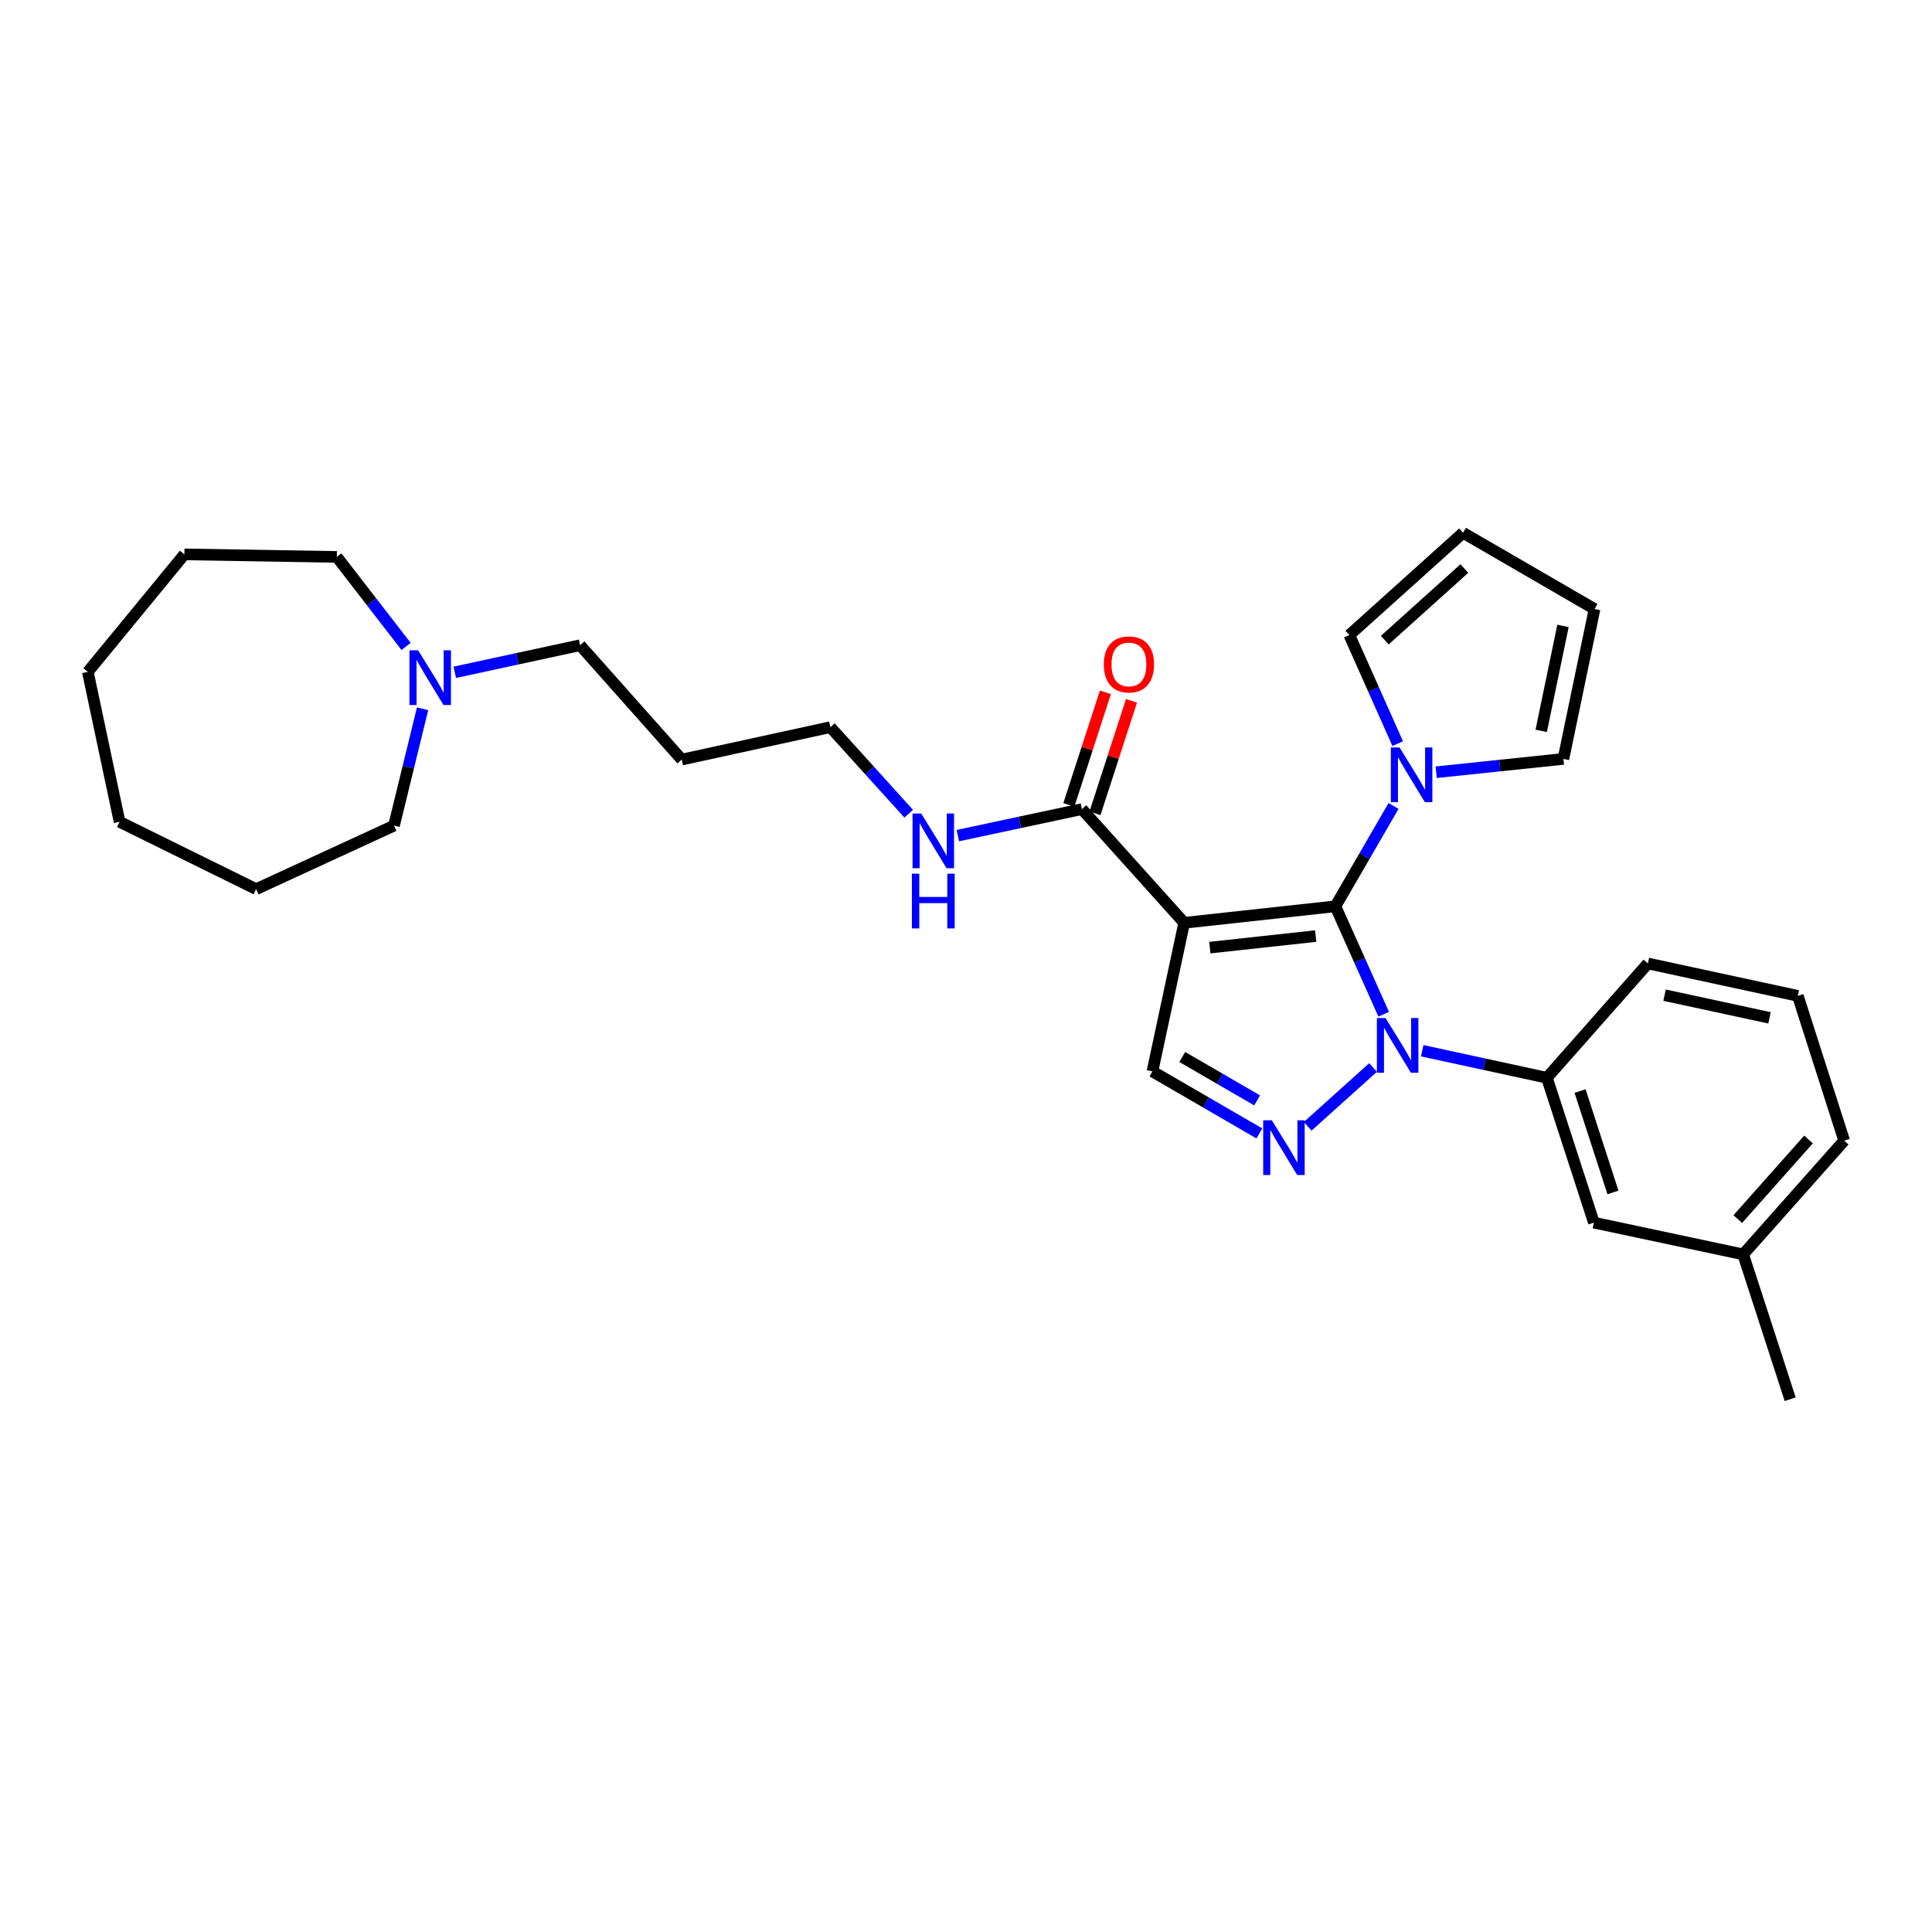 <?xml version='1.0' encoding='iso-8859-1'?>
<svg version='1.1' baseProfile='full'
              xmlns='http://www.w3.org/2000/svg'
                      xmlns:rdkit='http://www.rdkit.org/xml'
                      xmlns:xlink='http://www.w3.org/1999/xlink'
                  xml:space='preserve'
width='1000px' height='1000px' viewBox='0 0 1000 1000'>
<!-- END OF HEADER -->
<rect style='opacity:1.0;fill:#FFFFFF;stroke:none' width='1000' height='1000' x='0' y='0'> </rect>
<path class='bond-0' d='M 691.198,469.103 L 612.93,477.645' style='fill:none;fill-rule:evenodd;stroke:#000000;stroke-width:6px;stroke-linecap:butt;stroke-linejoin:miter;stroke-opacity:1' />
<path class='bond-0' d='M 680.999,484.51 L 626.211,490.488' style='fill:none;fill-rule:evenodd;stroke:#000000;stroke-width:6px;stroke-linecap:butt;stroke-linejoin:miter;stroke-opacity:1' />
<path class='bond-1' d='M 691.198,469.103 L 703.696,497.034' style='fill:none;fill-rule:evenodd;stroke:#000000;stroke-width:6px;stroke-linecap:butt;stroke-linejoin:miter;stroke-opacity:1' />
<path class='bond-1' d='M 703.696,497.034 L 716.194,524.964' style='fill:none;fill-rule:evenodd;stroke:#0000FF;stroke-width:6px;stroke-linecap:butt;stroke-linejoin:miter;stroke-opacity:1' />
<path class='bond-3' d='M 691.198,469.103 L 706.248,443.132' style='fill:none;fill-rule:evenodd;stroke:#000000;stroke-width:6px;stroke-linecap:butt;stroke-linejoin:miter;stroke-opacity:1' />
<path class='bond-3' d='M 706.248,443.132 L 721.298,417.161' style='fill:none;fill-rule:evenodd;stroke:#0000FF;stroke-width:6px;stroke-linecap:butt;stroke-linejoin:miter;stroke-opacity:1' />
<path class='bond-4' d='M 612.93,477.645 L 596.503,554.57' style='fill:none;fill-rule:evenodd;stroke:#000000;stroke-width:6px;stroke-linecap:butt;stroke-linejoin:miter;stroke-opacity:1' />
<path class='bond-5' d='M 612.93,477.645 L 560.001,418.796' style='fill:none;fill-rule:evenodd;stroke:#000000;stroke-width:6px;stroke-linecap:butt;stroke-linejoin:miter;stroke-opacity:1' />
<path class='bond-2' d='M 710.694,552.537 L 676.855,582.976' style='fill:none;fill-rule:evenodd;stroke:#0000FF;stroke-width:6px;stroke-linecap:butt;stroke-linejoin:miter;stroke-opacity:1' />
<path class='bond-6' d='M 736.129,543.854 L 768.4,550.854' style='fill:none;fill-rule:evenodd;stroke:#0000FF;stroke-width:6px;stroke-linecap:butt;stroke-linejoin:miter;stroke-opacity:1' />
<path class='bond-6' d='M 768.4,550.854 L 800.67,557.854' style='fill:none;fill-rule:evenodd;stroke:#000000;stroke-width:6px;stroke-linecap:butt;stroke-linejoin:miter;stroke-opacity:1' />
<path class='bond-29' d='M 651.857,586.665 L 624.18,570.617' style='fill:none;fill-rule:evenodd;stroke:#0000FF;stroke-width:6px;stroke-linecap:butt;stroke-linejoin:miter;stroke-opacity:1' />
<path class='bond-29' d='M 624.18,570.617 L 596.503,554.57' style='fill:none;fill-rule:evenodd;stroke:#000000;stroke-width:6px;stroke-linecap:butt;stroke-linejoin:miter;stroke-opacity:1' />
<path class='bond-29' d='M 650.681,569.558 L 631.307,558.325' style='fill:none;fill-rule:evenodd;stroke:#0000FF;stroke-width:6px;stroke-linecap:butt;stroke-linejoin:miter;stroke-opacity:1' />
<path class='bond-29' d='M 631.307,558.325 L 611.933,547.092' style='fill:none;fill-rule:evenodd;stroke:#000000;stroke-width:6px;stroke-linecap:butt;stroke-linejoin:miter;stroke-opacity:1' />
<path class='bond-8' d='M 723.453,384.895 L 710.937,356.803' style='fill:none;fill-rule:evenodd;stroke:#0000FF;stroke-width:6px;stroke-linecap:butt;stroke-linejoin:miter;stroke-opacity:1' />
<path class='bond-8' d='M 710.937,356.803 L 698.421,328.711' style='fill:none;fill-rule:evenodd;stroke:#000000;stroke-width:6px;stroke-linecap:butt;stroke-linejoin:miter;stroke-opacity:1' />
<path class='bond-9' d='M 743.359,399.703 L 776.289,396.256' style='fill:none;fill-rule:evenodd;stroke:#0000FF;stroke-width:6px;stroke-linecap:butt;stroke-linejoin:miter;stroke-opacity:1' />
<path class='bond-9' d='M 776.289,396.256 L 809.219,392.809' style='fill:none;fill-rule:evenodd;stroke:#000000;stroke-width:6px;stroke-linecap:butt;stroke-linejoin:miter;stroke-opacity:1' />
<path class='bond-11' d='M 566.759,420.988 L 576.209,391.866' style='fill:none;fill-rule:evenodd;stroke:#000000;stroke-width:6px;stroke-linecap:butt;stroke-linejoin:miter;stroke-opacity:1' />
<path class='bond-11' d='M 576.209,391.866 L 585.659,362.743' style='fill:none;fill-rule:evenodd;stroke:#FF0000;stroke-width:6px;stroke-linecap:butt;stroke-linejoin:miter;stroke-opacity:1' />
<path class='bond-11' d='M 553.244,416.603 L 562.694,387.48' style='fill:none;fill-rule:evenodd;stroke:#000000;stroke-width:6px;stroke-linecap:butt;stroke-linejoin:miter;stroke-opacity:1' />
<path class='bond-11' d='M 562.694,387.48 L 572.144,358.357' style='fill:none;fill-rule:evenodd;stroke:#FF0000;stroke-width:6px;stroke-linecap:butt;stroke-linejoin:miter;stroke-opacity:1' />
<path class='bond-14' d='M 560.001,418.796 L 527.888,425.656' style='fill:none;fill-rule:evenodd;stroke:#000000;stroke-width:6px;stroke-linecap:butt;stroke-linejoin:miter;stroke-opacity:1' />
<path class='bond-14' d='M 527.888,425.656 L 495.774,432.516' style='fill:none;fill-rule:evenodd;stroke:#0000FF;stroke-width:6px;stroke-linecap:butt;stroke-linejoin:miter;stroke-opacity:1' />
<path class='bond-10' d='M 800.67,557.854 L 824.999,632.83' style='fill:none;fill-rule:evenodd;stroke:#000000;stroke-width:6px;stroke-linecap:butt;stroke-linejoin:miter;stroke-opacity:1' />
<path class='bond-10' d='M 817.835,564.715 L 834.865,617.198' style='fill:none;fill-rule:evenodd;stroke:#000000;stroke-width:6px;stroke-linecap:butt;stroke-linejoin:miter;stroke-opacity:1' />
<path class='bond-17' d='M 800.67,557.854 L 852.943,498.69' style='fill:none;fill-rule:evenodd;stroke:#000000;stroke-width:6px;stroke-linecap:butt;stroke-linejoin:miter;stroke-opacity:1' />
<path class='bond-7' d='M 235.397,347.983 L 267.825,340.972' style='fill:none;fill-rule:evenodd;stroke:#0000FF;stroke-width:6px;stroke-linecap:butt;stroke-linejoin:miter;stroke-opacity:1' />
<path class='bond-7' d='M 267.825,340.972 L 300.253,333.96' style='fill:none;fill-rule:evenodd;stroke:#000000;stroke-width:6px;stroke-linecap:butt;stroke-linejoin:miter;stroke-opacity:1' />
<path class='bond-19' d='M 210.191,334.6 L 192.268,311.431' style='fill:none;fill-rule:evenodd;stroke:#0000FF;stroke-width:6px;stroke-linecap:butt;stroke-linejoin:miter;stroke-opacity:1' />
<path class='bond-19' d='M 192.268,311.431 L 174.346,288.262' style='fill:none;fill-rule:evenodd;stroke:#000000;stroke-width:6px;stroke-linecap:butt;stroke-linejoin:miter;stroke-opacity:1' />
<path class='bond-20' d='M 218.726,366.866 L 211.329,397.106' style='fill:none;fill-rule:evenodd;stroke:#0000FF;stroke-width:6px;stroke-linecap:butt;stroke-linejoin:miter;stroke-opacity:1' />
<path class='bond-20' d='M 211.329,397.106 L 203.932,427.345' style='fill:none;fill-rule:evenodd;stroke:#000000;stroke-width:6px;stroke-linecap:butt;stroke-linejoin:miter;stroke-opacity:1' />
<path class='bond-13' d='M 698.421,328.711 L 757.277,275.766' style='fill:none;fill-rule:evenodd;stroke:#000000;stroke-width:6px;stroke-linecap:butt;stroke-linejoin:miter;stroke-opacity:1' />
<path class='bond-13' d='M 716.752,331.333 L 757.952,294.272' style='fill:none;fill-rule:evenodd;stroke:#000000;stroke-width:6px;stroke-linecap:butt;stroke-linejoin:miter;stroke-opacity:1' />
<path class='bond-12' d='M 809.219,392.809 L 825.331,315.228' style='fill:none;fill-rule:evenodd;stroke:#000000;stroke-width:6px;stroke-linecap:butt;stroke-linejoin:miter;stroke-opacity:1' />
<path class='bond-12' d='M 797.724,378.283 L 809.002,323.976' style='fill:none;fill-rule:evenodd;stroke:#000000;stroke-width:6px;stroke-linecap:butt;stroke-linejoin:miter;stroke-opacity:1' />
<path class='bond-15' d='M 824.999,632.83 L 902.256,649.265' style='fill:none;fill-rule:evenodd;stroke:#000000;stroke-width:6px;stroke-linecap:butt;stroke-linejoin:miter;stroke-opacity:1' />
<path class='bond-30' d='M 825.331,315.228 L 757.277,275.766' style='fill:none;fill-rule:evenodd;stroke:#000000;stroke-width:6px;stroke-linecap:butt;stroke-linejoin:miter;stroke-opacity:1' />
<path class='bond-22' d='M 470.343,421.171 L 450.071,398.773' style='fill:none;fill-rule:evenodd;stroke:#0000FF;stroke-width:6px;stroke-linecap:butt;stroke-linejoin:miter;stroke-opacity:1' />
<path class='bond-22' d='M 450.071,398.773 L 429.8,376.374' style='fill:none;fill-rule:evenodd;stroke:#000000;stroke-width:6px;stroke-linecap:butt;stroke-linejoin:miter;stroke-opacity:1' />
<path class='bond-24' d='M 902.256,649.265 L 926.593,724.234' style='fill:none;fill-rule:evenodd;stroke:#000000;stroke-width:6px;stroke-linecap:butt;stroke-linejoin:miter;stroke-opacity:1' />
<path class='bond-31' d='M 902.256,649.265 L 954.545,590.409' style='fill:none;fill-rule:evenodd;stroke:#000000;stroke-width:6px;stroke-linecap:butt;stroke-linejoin:miter;stroke-opacity:1' />
<path class='bond-31' d='M 899.477,631 L 936.08,589.8' style='fill:none;fill-rule:evenodd;stroke:#000000;stroke-width:6px;stroke-linecap:butt;stroke-linejoin:miter;stroke-opacity:1' />
<path class='bond-16' d='M 300.253,333.96 L 352.866,393.156' style='fill:none;fill-rule:evenodd;stroke:#000000;stroke-width:6px;stroke-linecap:butt;stroke-linejoin:miter;stroke-opacity:1' />
<path class='bond-21' d='M 852.943,498.69 L 930.54,515.456' style='fill:none;fill-rule:evenodd;stroke:#000000;stroke-width:6px;stroke-linecap:butt;stroke-linejoin:miter;stroke-opacity:1' />
<path class='bond-21' d='M 861.582,515.093 L 915.9,526.83' style='fill:none;fill-rule:evenodd;stroke:#000000;stroke-width:6px;stroke-linecap:butt;stroke-linejoin:miter;stroke-opacity:1' />
<path class='bond-18' d='M 352.866,393.156 L 429.8,376.374' style='fill:none;fill-rule:evenodd;stroke:#000000;stroke-width:6px;stroke-linecap:butt;stroke-linejoin:miter;stroke-opacity:1' />
<path class='bond-26' d='M 174.346,288.262 L 95.439,286.944' style='fill:none;fill-rule:evenodd;stroke:#000000;stroke-width:6px;stroke-linecap:butt;stroke-linejoin:miter;stroke-opacity:1' />
<path class='bond-25' d='M 203.932,427.345 L 132.587,460.215' style='fill:none;fill-rule:evenodd;stroke:#000000;stroke-width:6px;stroke-linecap:butt;stroke-linejoin:miter;stroke-opacity:1' />
<path class='bond-23' d='M 930.54,515.456 L 954.545,590.409' style='fill:none;fill-rule:evenodd;stroke:#000000;stroke-width:6px;stroke-linecap:butt;stroke-linejoin:miter;stroke-opacity:1' />
<path class='bond-28' d='M 132.587,460.215 L 61.89,425.371' style='fill:none;fill-rule:evenodd;stroke:#000000;stroke-width:6px;stroke-linecap:butt;stroke-linejoin:miter;stroke-opacity:1' />
<path class='bond-27' d='M 95.439,286.944 L 45.455,347.767' style='fill:none;fill-rule:evenodd;stroke:#000000;stroke-width:6px;stroke-linecap:butt;stroke-linejoin:miter;stroke-opacity:1' />
<path class='bond-32' d='M 45.455,347.767 L 61.89,425.371' style='fill:none;fill-rule:evenodd;stroke:#000000;stroke-width:6px;stroke-linecap:butt;stroke-linejoin:miter;stroke-opacity:1' />
<path  class='atom-2' d='M 717.153 526.936
L 726.433 541.936
Q 727.353 543.416, 728.833 546.096
Q 730.313 548.776, 730.393 548.936
L 730.393 526.936
L 734.153 526.936
L 734.153 555.256
L 730.273 555.256
L 720.313 538.856
Q 719.153 536.936, 717.913 534.736
Q 716.713 532.536, 716.353 531.856
L 716.353 555.256
L 712.673 555.256
L 712.673 526.936
L 717.153 526.936
' fill='#0000FF'/>
<path  class='atom-3' d='M 658.304 579.872
L 667.584 594.872
Q 668.504 596.352, 669.984 599.032
Q 671.464 601.712, 671.544 601.872
L 671.544 579.872
L 675.304 579.872
L 675.304 608.192
L 671.424 608.192
L 661.464 591.792
Q 660.304 589.872, 659.064 587.672
Q 657.864 585.472, 657.504 584.792
L 657.504 608.192
L 653.824 608.192
L 653.824 579.872
L 658.304 579.872
' fill='#0000FF'/>
<path  class='atom-4' d='M 724.383 386.874
L 733.663 401.874
Q 734.583 403.354, 736.063 406.034
Q 737.543 408.714, 737.623 408.874
L 737.623 386.874
L 741.383 386.874
L 741.383 415.194
L 737.503 415.194
L 727.543 398.794
Q 726.383 396.874, 725.143 394.674
Q 723.943 392.474, 723.583 391.794
L 723.583 415.194
L 719.903 415.194
L 719.903 386.874
L 724.383 386.874
' fill='#0000FF'/>
<path  class='atom-8' d='M 216.412 336.575
L 225.692 351.575
Q 226.612 353.055, 228.092 355.735
Q 229.572 358.415, 229.652 358.575
L 229.652 336.575
L 233.412 336.575
L 233.412 364.895
L 229.532 364.895
L 219.572 348.495
Q 218.412 346.575, 217.172 344.375
Q 215.972 342.175, 215.612 341.495
L 215.612 364.895
L 211.932 364.895
L 211.932 336.575
L 216.412 336.575
' fill='#0000FF'/>
<path  class='atom-12' d='M 571.33 343.9
Q 571.33 337.1, 574.69 333.3
Q 578.05 329.5, 584.33 329.5
Q 590.61 329.5, 593.97 333.3
Q 597.33 337.1, 597.33 343.9
Q 597.33 350.78, 593.93 354.7
Q 590.53 358.58, 584.33 358.58
Q 578.09 358.58, 574.69 354.7
Q 571.33 350.82, 571.33 343.9
M 584.33 355.38
Q 588.65 355.38, 590.97 352.5
Q 593.33 349.58, 593.33 343.9
Q 593.33 338.34, 590.97 335.54
Q 588.65 332.7, 584.33 332.7
Q 580.01 332.7, 577.65 335.5
Q 575.33 338.3, 575.33 343.9
Q 575.33 349.62, 577.65 352.5
Q 580.01 355.38, 584.33 355.38
' fill='#FF0000'/>
<path  class='atom-15' d='M 476.808 421.071
L 486.088 436.071
Q 487.008 437.551, 488.488 440.231
Q 489.968 442.911, 490.048 443.071
L 490.048 421.071
L 493.808 421.071
L 493.808 449.391
L 489.928 449.391
L 479.968 432.991
Q 478.808 431.071, 477.568 428.871
Q 476.368 426.671, 476.008 425.991
L 476.008 449.391
L 472.328 449.391
L 472.328 421.071
L 476.808 421.071
' fill='#0000FF'/>
<path  class='atom-15' d='M 471.988 452.223
L 475.828 452.223
L 475.828 464.263
L 490.308 464.263
L 490.308 452.223
L 494.148 452.223
L 494.148 480.543
L 490.308 480.543
L 490.308 467.463
L 475.828 467.463
L 475.828 480.543
L 471.988 480.543
L 471.988 452.223
' fill='#0000FF'/>
</svg>

